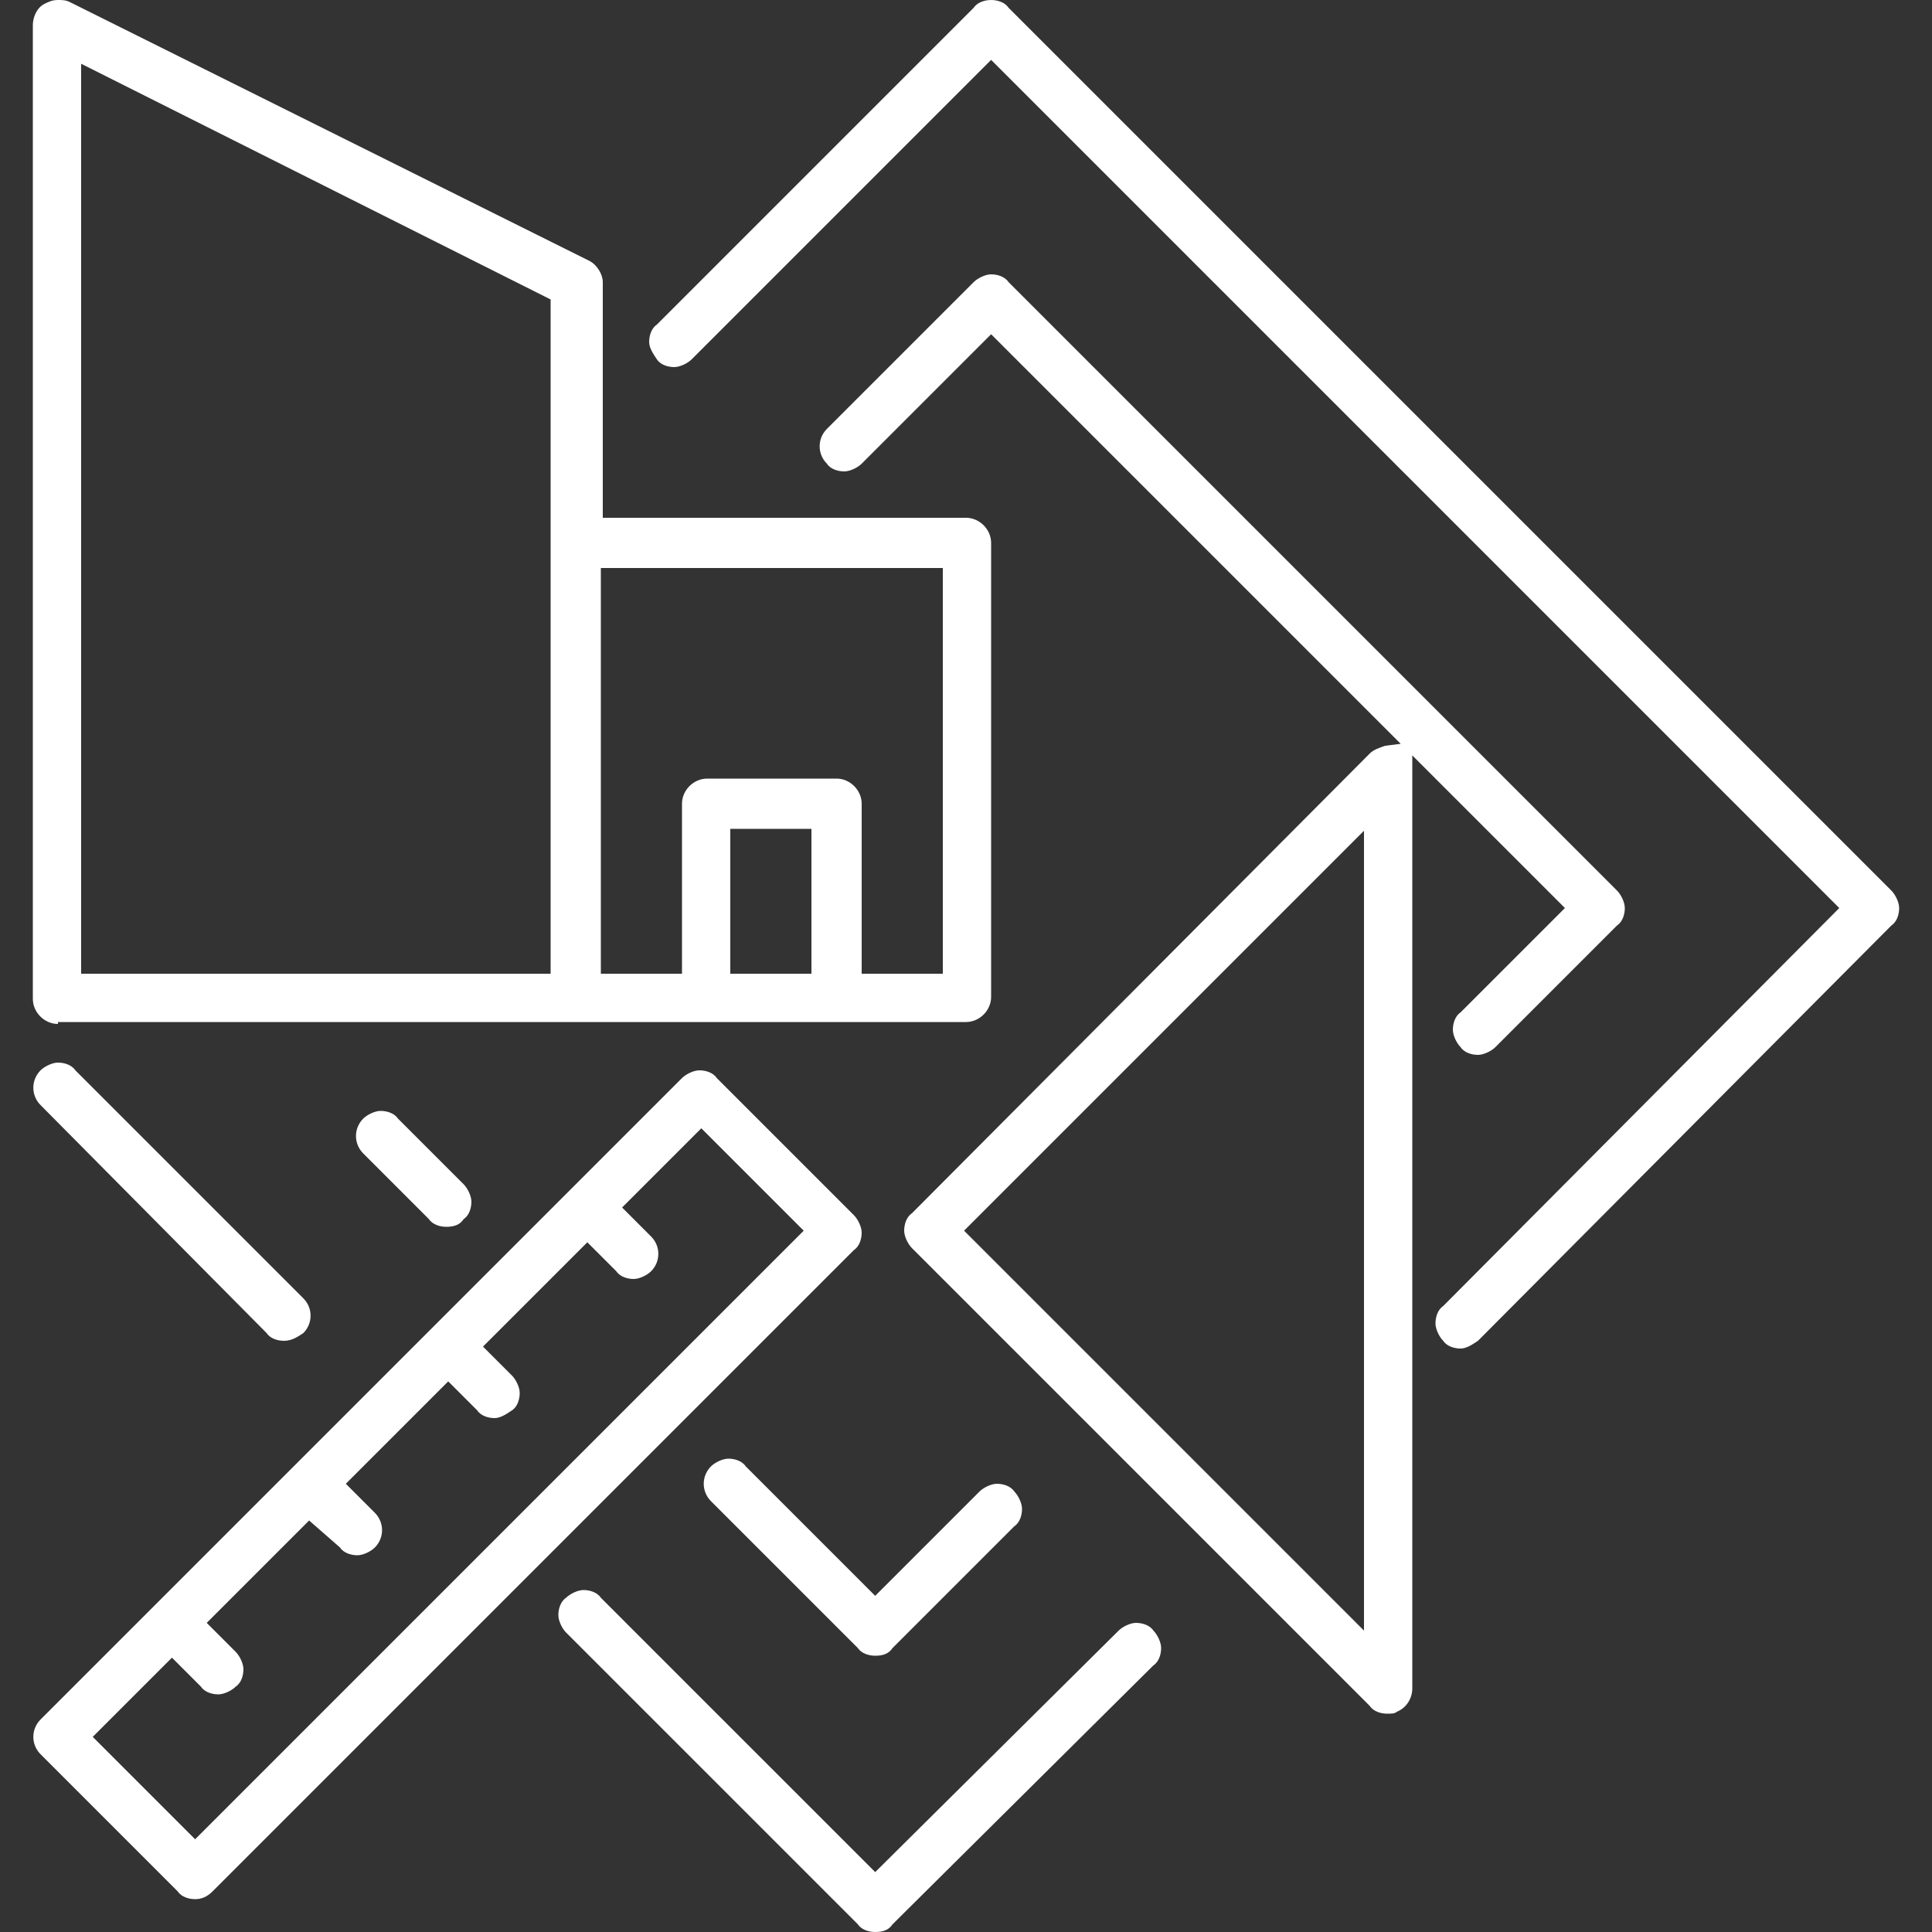<?xml version="1.0" encoding="utf-8"?>
<!-- Generator: Adobe Illustrator 27.0.0, SVG Export Plug-In . SVG Version: 6.00 Build 0)  -->
<svg version="1.1" id="Layer_1" xmlns="http://www.w3.org/2000/svg" xmlns:xlink="http://www.w3.org/1999/xlink" x="0px" y="0px"
	 viewBox="0 0 100 100" style="enable-background:new 0 0 100 100;" xml:space="preserve">
<rect x="0" y="0" width="100" height="100" fill="#333333" stroke="none"/>
<style type="text/css">
	.st0{fill:#FFFFFF;}
</style>
<path class="st0" d="M45.3,100c-0.3,0-0.7-0.1-0.9-0.4L29.3,84.5c-0.2-0.2-0.4-0.6-0.4-0.9c0-0.3,0.1-0.7,0.4-0.9
	c0.2-0.2,0.6-0.4,0.9-0.4c0.3,0,0.7,0.1,0.9,0.4l14.2,14.2l12.6-12.5c0.2-0.2,0.6-0.4,0.9-0.4c0.3,0,0.7,0.1,0.9,0.4
	c0.2,0.2,0.4,0.6,0.4,0.9c0,0.3-0.1,0.7-0.4,0.9L46.2,99.6C46,99.9,45.7,100,45.3,100z M10.1,98.3c-0.3,0-0.7-0.1-0.9-0.4l-7.1-7.1
	c-0.5-0.5-0.5-1.3,0-1.8l13.1-13.1l0,0l7.1-7.1l0,0l7-7l0,0l0.1-0.1l5.9-5.9c0.2-0.2,0.6-0.4,0.9-0.4c0.3,0,0.7,0.1,0.9,0.4l7.1,7.1
	c0.2,0.2,0.4,0.6,0.4,0.9c0,0.3-0.1,0.7-0.4,0.9L11,97.9C10.7,98.2,10.4,98.3,10.1,98.3z M4.8,89.9l5.3,5.3l31.5-31.5l-5.3-5.3
	l-4.1,4.1l1.5,1.5c0.5,0.5,0.5,1.3,0,1.8c-0.2,0.2-0.6,0.4-0.9,0.4s-0.7-0.1-0.9-0.4l-1.5-1.5L25,69.7l1.5,1.5
	c0.2,0.2,0.4,0.6,0.4,0.9c0,0.3-0.1,0.7-0.4,0.9s-0.6,0.4-0.9,0.4s-0.7-0.1-0.9-0.4l-1.5-1.5l-5.3,5.3l1.5,1.5
	c0.5,0.5,0.5,1.3,0,1.8c-0.2,0.2-0.6,0.4-0.9,0.4c-0.3,0-0.7-0.1-0.9-0.4L16,78.7L10.7,84l1.5,1.5c0.2,0.2,0.4,0.6,0.4,0.9
	c0,0.3-0.1,0.7-0.4,0.9c-0.2,0.2-0.6,0.4-0.9,0.4c-0.3,0-0.7-0.1-0.9-0.4l-1.5-1.5L4.8,89.9z M71.8,88.7c-0.3,0-0.7-0.1-0.9-0.4
	L47.2,64.6c-0.2-0.2-0.4-0.6-0.4-0.9c0-0.3,0.1-0.7,0.4-0.9L70.9,39c0.2-0.2,0.5-0.3,0.8-0.4l0.8-0.1L51.3,17.3L44.6,24
	c-0.2,0.2-0.6,0.4-0.9,0.4c-0.3,0-0.7-0.1-0.9-0.4c-0.5-0.5-0.5-1.3,0-1.8l7.6-7.6c0.2-0.2,0.6-0.4,0.9-0.4c0.3,0,0.7,0.1,0.9,0.4
	l31.5,31.5c0.2,0.2,0.4,0.6,0.4,0.9c0,0.3-0.1,0.7-0.4,0.9l-6.3,6.3c-0.2,0.2-0.6,0.4-0.9,0.4c-0.3,0-0.7-0.1-0.9-0.4
	c-0.2-0.2-0.4-0.6-0.4-0.9c0-0.3,0.1-0.7,0.4-0.9L81,47l-7.9-7.9v48.3c0,0.5-0.3,1-0.8,1.2C72.2,88.7,72,88.7,71.8,88.7z M49.9,63.7
	l20.7,20.7V43L49.9,63.7z M45.3,85.7c-0.3,0-0.7-0.1-0.9-0.4l-7.6-7.6c-0.5-0.5-0.5-1.3,0-1.8c0.2-0.2,0.6-0.4,0.9-0.4
	c0.3,0,0.7,0.1,0.9,0.4l6.7,6.7l5.4-5.4c0.2-0.2,0.6-0.4,0.9-0.4c0.3,0,0.7,0.1,0.9,0.4c0.2,0.2,0.4,0.6,0.4,0.9
	c0,0.3-0.1,0.7-0.4,0.9l-6.3,6.3C46,85.6,45.7,85.7,45.3,85.7z M7.9,83.1L7.9,83.1L7.9,83.1L7.9,83.1z M75.6,69.8
	c-0.3,0-0.7-0.1-0.9-0.4c-0.2-0.2-0.4-0.6-0.4-0.9s0.1-0.7,0.4-0.9L95.2,47L51.3,3.1L35.8,18.6c-0.2,0.2-0.6,0.4-0.9,0.4
	c-0.3,0-0.7-0.1-0.9-0.4s-0.4-0.6-0.4-0.9c0-0.3,0.1-0.7,0.4-0.9L50.4,0.4C50.6,0.1,51,0,51.3,0c0.3,0,0.7,0.1,0.9,0.4l45.7,45.7
	c0.2,0.2,0.4,0.6,0.4,0.9c0,0.3-0.1,0.7-0.4,0.9L76.5,69.4C76.2,69.6,75.9,69.8,75.6,69.8z M14.7,69.4c-0.3,0-0.7-0.1-0.9-0.4
	L2.1,57.2c-0.5-0.5-0.5-1.3,0-1.8c0.2-0.2,0.6-0.4,0.9-0.4c0.3,0,0.7,0.1,0.9,0.4l11.8,11.8c0.5,0.5,0.5,1.3,0,1.8
	C15.4,69.2,15.1,69.4,14.7,69.4z M23.1,63.5c-0.3,0-0.7-0.1-0.9-0.4l-3.4-3.4c-0.5-0.5-0.5-1.3,0-1.8c0.2-0.2,0.6-0.4,0.9-0.4
	c0.3,0,0.7,0.1,0.9,0.4l3.4,3.4c0.2,0.2,0.4,0.6,0.4,0.9c0,0.3-0.1,0.7-0.4,0.9C23.8,63.4,23.5,63.5,23.1,63.5z M3,53
	c-0.7,0-1.3-0.6-1.3-1.3V1.3c0-0.4,0.2-0.9,0.6-1.1C2.5,0.1,2.7,0,3,0c0.2,0,0.4,0,0.6,0.1l26.9,13.4c0.4,0.2,0.7,0.7,0.7,1.1v12.2
	H50c0.7,0,1.3,0.6,1.3,1.3v23.5c0,0.7-0.6,1.3-1.3,1.3H3z M43.3,40.3c0.7,0,1.3,0.6,1.3,1.3v8.8h4.2v-21H31.1v21h4.2v-8.8
	c0-0.7,0.6-1.3,1.3-1.3H43.3z M37.8,50.4H42v-7.5h-4.2V50.4z M4.2,50.4h24.3V15.5L4.2,3.3V50.4z"/>
</svg>
